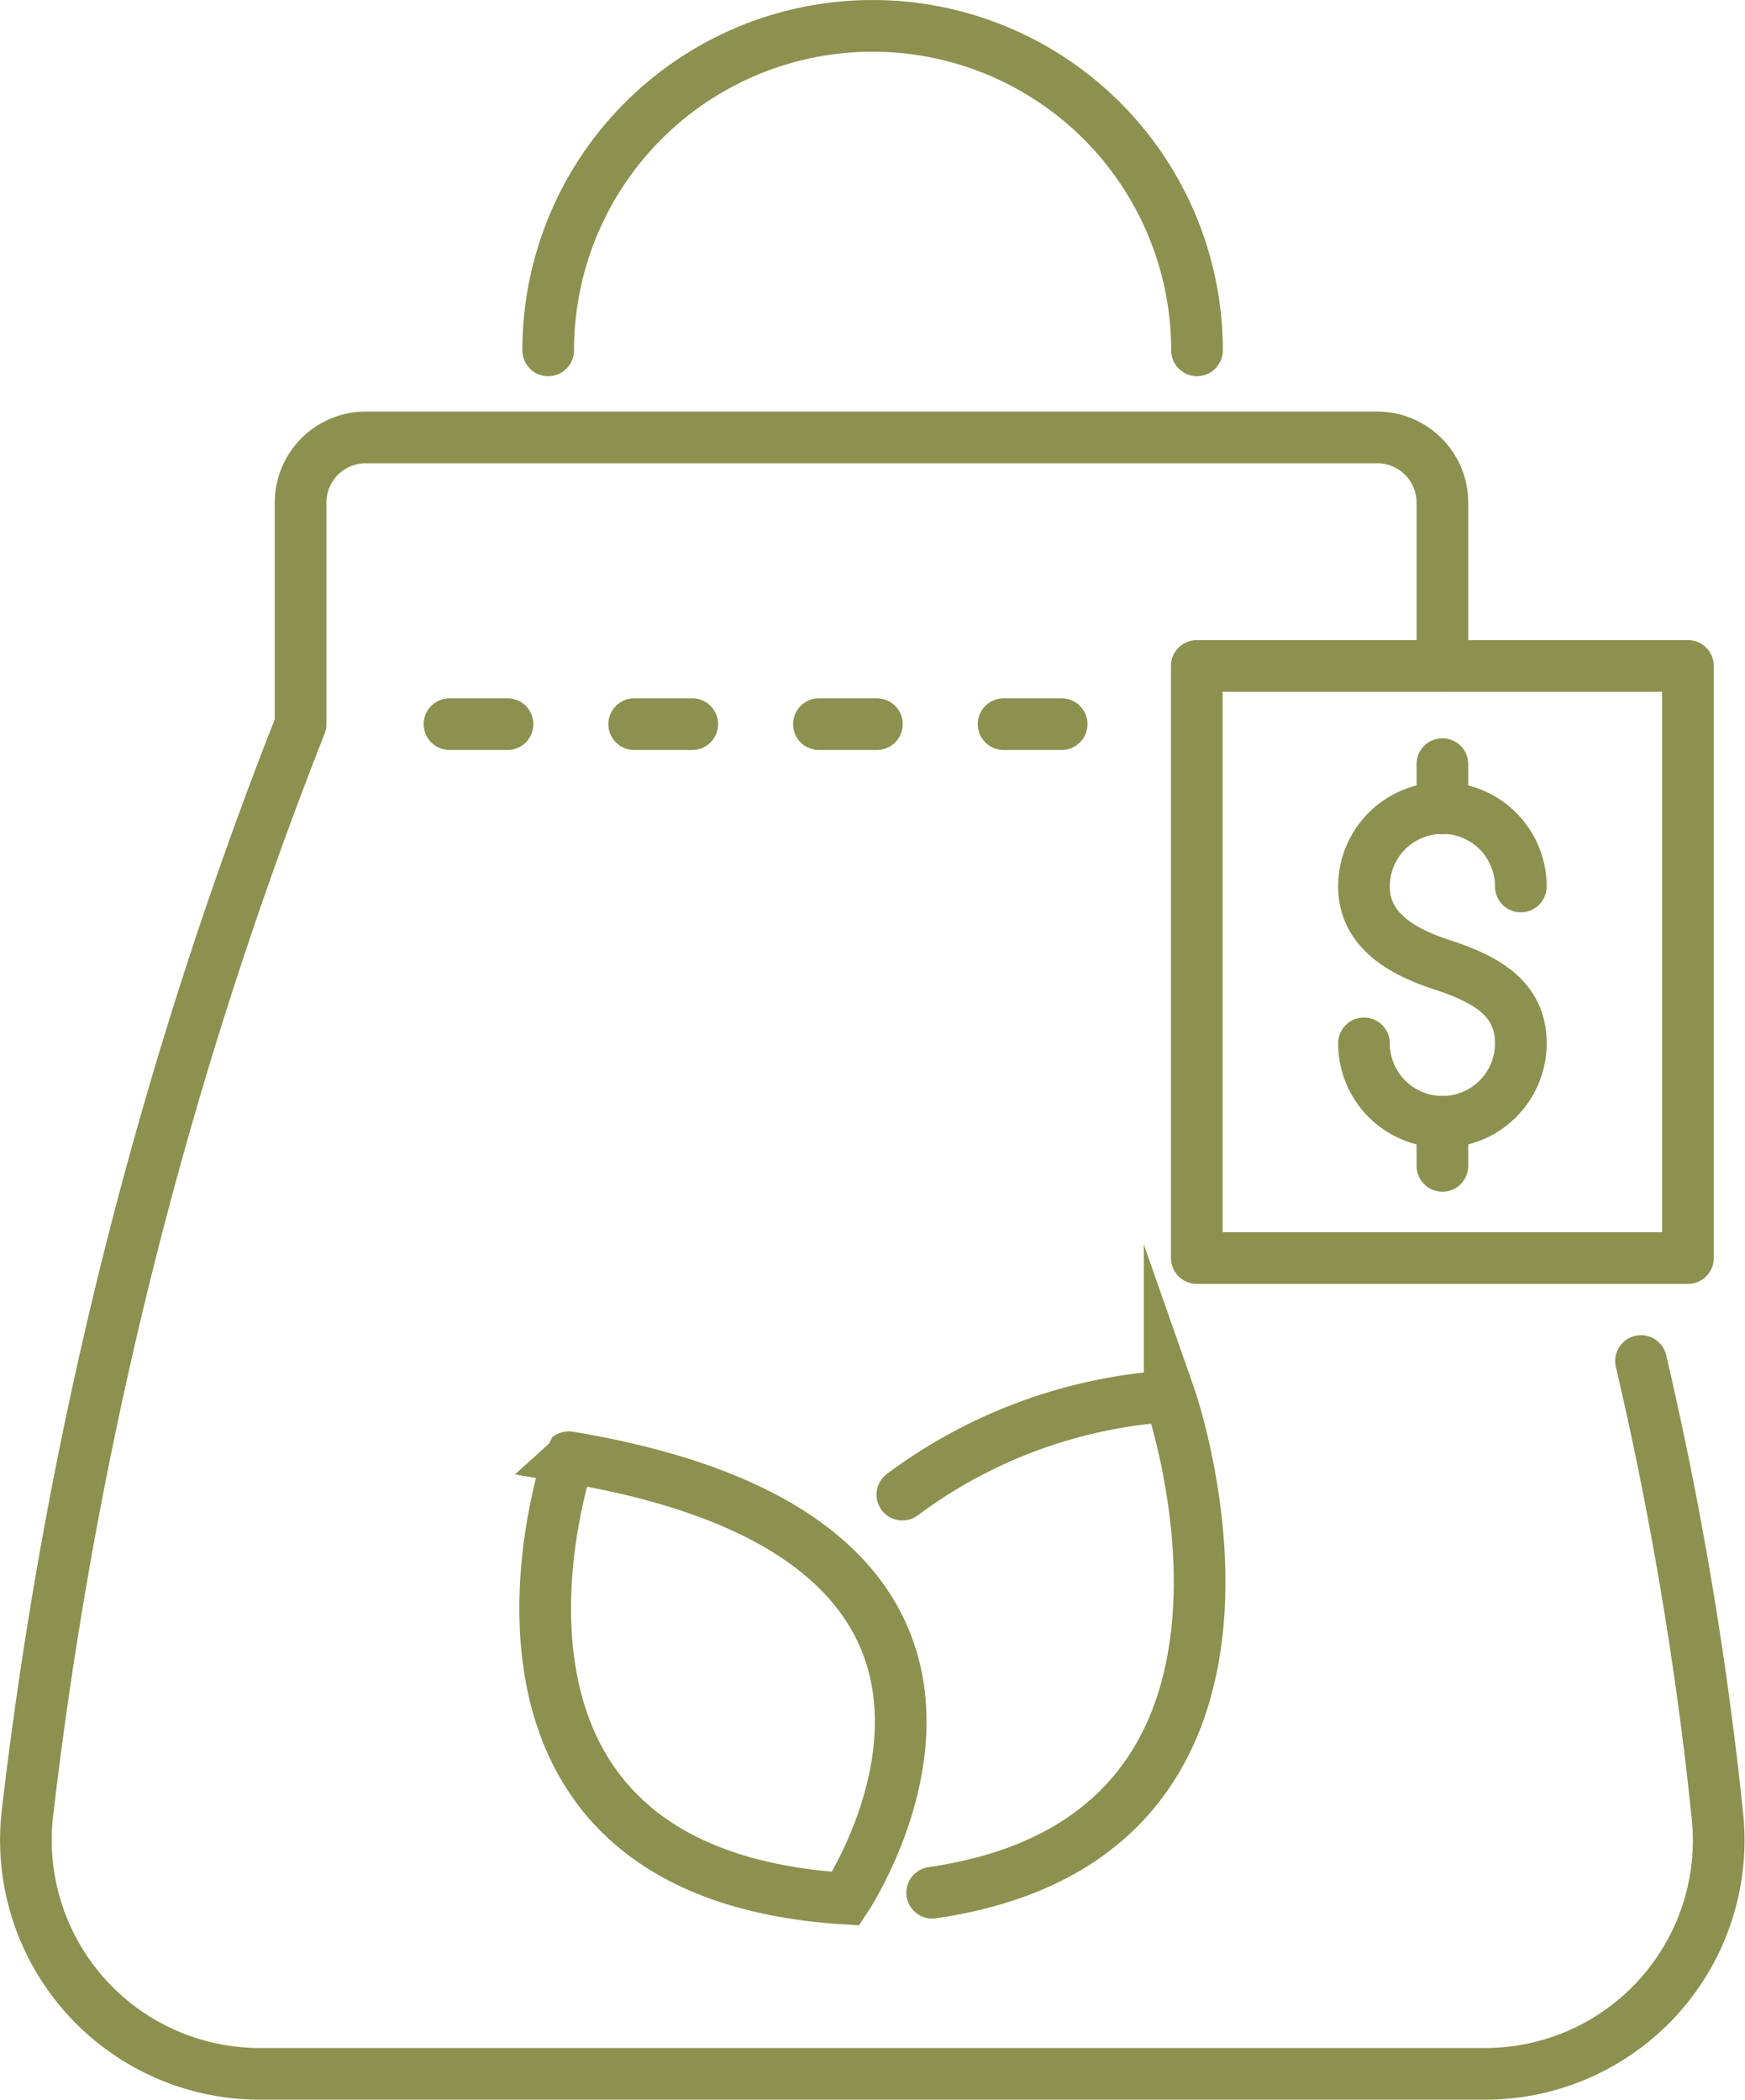<svg xmlns="http://www.w3.org/2000/svg" width="35.731" height="42.985" viewBox="0 0 35.731 42.985">
  <g id="Gruppe_9187" data-name="Gruppe 9187" transform="translate(-1407.09 -1158.04)">
    <g id="Gruppe_9180" data-name="Gruppe 9180">
      <g id="Gruppe_9179" data-name="Gruppe 9179">
        <path id="Pfad_7908" data-name="Pfad 7908" d="M1424.407,1196.909s4.879-7.282-5.671-9.037C1418.736,1187.872,1415.8,1196.38,1424.407,1196.909Z" fill="none" stroke="#8c914f" stroke-linecap="round" stroke-miterlimit="10" stroke-width="1.058"/>
        <path id="Pfad_7909" data-name="Pfad 7909" d="M1426.178,1196.788c8.021-1.161,4.862-10.165,4.862-10.165a10.265,10.265,0,0,0-5.473,2.015" fill="none" stroke="#8c914f" stroke-linecap="round" stroke-miterlimit="10" stroke-width="1.058"/>
      </g>
    </g>
    <g id="Gruppe_9181" data-name="Gruppe 9181">
      <line id="Linie_3339" data-name="Linie 3339" x1="1.188" transform="translate(1416.294 1172.865)" fill="none" stroke="#8c914f" stroke-linecap="round" stroke-miterlimit="10" stroke-width="1.058"/>
    </g>
    <g id="Gruppe_9182" data-name="Gruppe 9182">
      <line id="Linie_3340" data-name="Linie 3340" x1="1.189" transform="translate(1420.076 1172.865)" fill="none" stroke="#8c914f" stroke-linecap="round" stroke-miterlimit="10" stroke-width="1.058"/>
    </g>
    <g id="Gruppe_9183" data-name="Gruppe 9183">
      <line id="Linie_3341" data-name="Linie 3341" x1="1.188" transform="translate(1423.858 1172.865)" fill="none" stroke="#8c914f" stroke-linecap="round" stroke-miterlimit="10" stroke-width="1.058"/>
    </g>
    <g id="Gruppe_9184" data-name="Gruppe 9184">
      <line id="Linie_3342" data-name="Linie 3342" x1="1.189" transform="translate(1427.64 1172.865)" fill="none" stroke="#8c914f" stroke-linecap="round" stroke-miterlimit="10" stroke-width="1.058"/>
    </g>
    <path id="Pfad_7910" data-name="Pfad 7910" d="M1431.6,1165.212a6.642,6.642,0,1,0-13.285,0" fill="none" stroke="#8c914f" stroke-linecap="round" stroke-miterlimit="10" stroke-width="1.058"/>
    <g id="Gruppe_9186" data-name="Gruppe 9186">
      <rect id="Rechteck_2200" data-name="Rechteck 2200" width="10.057" height="12.122" transform="translate(1431.596 1171.673)" fill="none" stroke="#8c914f" stroke-linecap="round" stroke-linejoin="round" stroke-width="1.058"/>
      <g id="Gruppe_9185" data-name="Gruppe 9185">
        <path id="Pfad_7911" data-name="Pfad 7911" d="M1435.019,1179.4a1.606,1.606,0,0,0,3.212,0c0-.887-.659-1.3-1.606-1.606-.843-.275-1.606-.719-1.606-1.606a1.606,1.606,0,0,1,3.212,0" fill="none" stroke="#8c914f" stroke-linecap="round" stroke-linejoin="round" stroke-width="1.058"/>
        <line id="Linie_3343" data-name="Linie 3343" y2="0.906" transform="translate(1436.625 1173.683)" fill="none" stroke="#8c914f" stroke-linecap="round" stroke-linejoin="round" stroke-width="1.058"/>
        <line id="Linie_3344" data-name="Linie 3344" y2="0.906" transform="translate(1436.625 1181.002)" fill="none" stroke="#8c914f" stroke-linecap="round" stroke-linejoin="round" stroke-width="1.058"/>
      </g>
    </g>
    <path id="Pfad_7912" data-name="Pfad 7912" d="M1436.625,1171.673v-3.344a1.335,1.335,0,0,0-1.335-1.334h-20.71a1.335,1.335,0,0,0-1.335,1.334v4.536a88.936,88.936,0,0,0-5.6,22.356,4.788,4.788,0,0,0,4.756,5.275h25.1a4.781,4.781,0,0,0,4.759-5.245,74.764,74.764,0,0,0-1.568-9.348" fill="none" stroke="#8c914f" stroke-linecap="round" stroke-linejoin="round" stroke-width="1.058"/>
  </g>
</svg>
